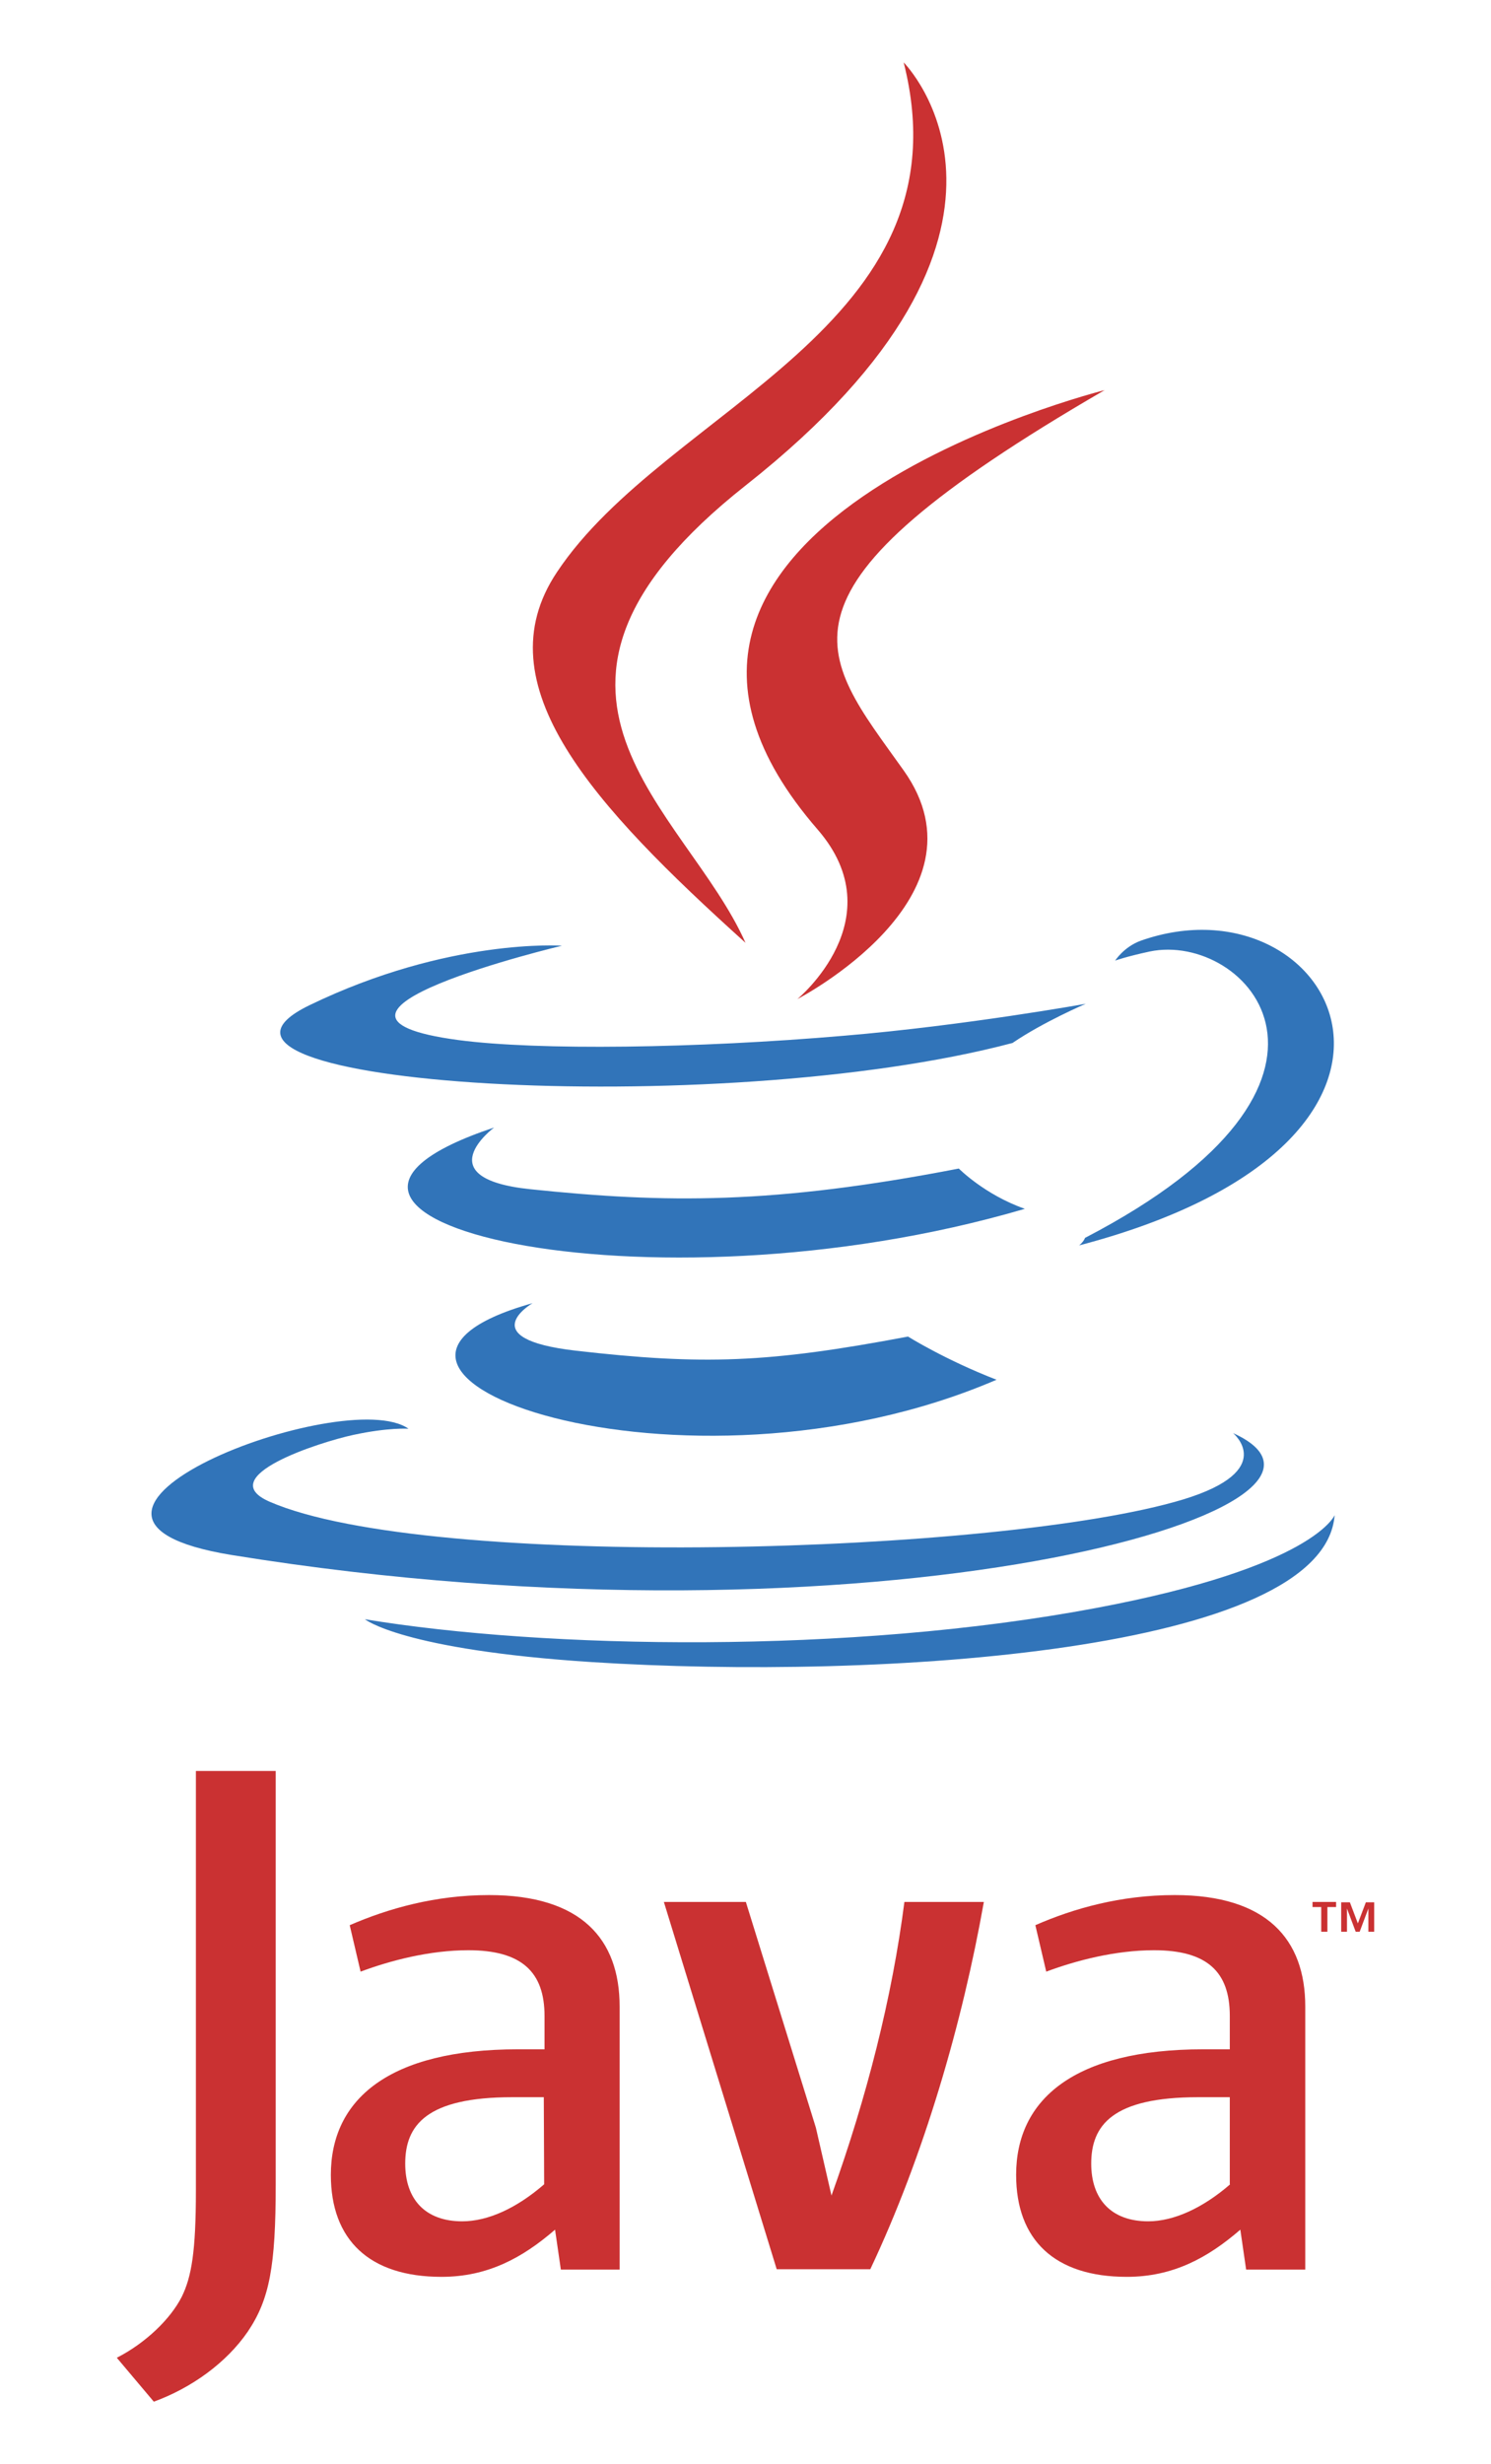 <?xml version="1.0" encoding="utf-8"?>
<!-- Generator: Adobe Illustrator 27.5.0, SVG Export Plug-In . SVG Version: 6.00 Build 0)  -->
<svg version="1.1" id="Layer_1" xmlns="http://www.w3.org/2000/svg" xmlns:xlink="http://www.w3.org/1999/xlink" x="0px" y="0px"
	 viewBox="0 0 411 679" style="enable-background:new 0 0 411 679;" xml:space="preserve">
<style type="text/css">
	.st0{fill:#3174B9;}
	.st1{fill:#CA3132;}
</style>
<g id="java">
	<path class="st0" d="M146.8,359.1c0,0-16.9,9.8,12,13.1c35,4,52.9,3.4,91.5-3.9c0,0,10.2,6.4,24.4,11.9
		C188.2,417.4,78.8,378.1,146.8,359.1z M136.2,310.7c0,0-18.9,14,10,17c37.4,3.9,67,4.2,118.1-5.7c0,0,7.1,7.2,18.2,11.1
		C177.9,363.8,61.3,335.6,136.2,310.7z"/>
	<path class="st1" d="M225.4,228.6c21.3,24.6-5.6,46.7-5.6,46.7s54.2-28,29.3-63c-23.2-32.6-41-48.9,55.4-104.8
		C304.5,107.5,153.1,145.3,225.4,228.6z"/>
	<path class="st0" d="M339.9,394.9c0,0,12.5,10.3-13.8,18.3c-50,15.1-207.9,19.7-251.8,0.6c-15.8-6.9,13.8-16.4,23.1-18.4
		c9.7-2.1,15.2-1.7,15.2-1.7C95.1,381.3-0.8,418,63.9,428.5C240.4,457.1,385.6,415.6,339.9,394.9L339.9,394.9z M154.9,260.6
		c0,0-80.4,19.1-28.5,26c21.9,2.9,65.6,2.3,106.3-1.2c33.3-2.8,66.6-8.8,66.6-8.8s-11.7,5-20.2,10.8C197.6,309,39.9,299,85.3,277
		C123.7,258.4,154.9,260.6,154.9,260.6L154.9,260.6z M299.1,341.1c83-43.1,44.6-84.5,17.8-78.9c-6.5,1.4-9.5,2.5-9.5,2.5
		s2.4-3.8,7.1-5.5c53-18.6,93.7,54.9-17.1,84C297.4,343.3,298.7,342.2,299.1,341.1z"/>
	<path class="st1" d="M249.1,17.2c0,0,45.9,46-43.6,116.6c-71.8,56.7-16.4,89,0,126c-41.9-37.8-72.7-71.1-52-102.1
		C183.7,112.2,267.6,90.2,249.1,17.2L249.1,17.2z"/>
	<path class="st0" d="M163.1,458c79.6,5.1,201.9-2.8,204.8-40.5c0,0-5.6,14.3-65.8,25.6c-68,12.8-151.8,11.3-201.5,3.1
		C100.6,446.2,110.8,454.6,163.1,458z"/>
	<path class="st1" d="M364.2,525.5h-2.4v-1.4h6.5v1.4h-2.4v6.8h-1.7V525.5z M377.2,525.9L377.2,525.9l-2.4,6.4h-1.1l-2.4-6.4h0v6.4
		h-1.6v-8.1h2.4l2.2,5.8l2.2-5.8h2.3v8.1h-1.6L377.2,525.9L377.2,525.9L377.2,525.9z M150,601.9c-7.5,6.5-15.4,10.2-22.6,10.2
		c-10.2,0-15.7-6.1-15.7-15.9c0-10.6,5.9-18.3,29.5-18.3h8.7L150,601.9L150,601.9z M170.8,625.3v-72.4c0-18.5-10.5-30.7-36-30.7
		c-14.8,0-27.8,3.7-38.4,8.3l3,12.8c8.3-3.1,19.1-5.9,29.7-5.9c14.6,0,21,5.9,21,18.1v9.2h-7.3c-35.6,0-51.6,13.8-51.6,34.6
		c0,17.9,10.6,28.1,30.5,28.1c12.8,0,22.4-5.3,31.3-13l1.6,11H170.8z M239.9,625.3h-25.8L183,524.1h22.6l19.3,62.2l4.3,18.7
		c9.7-27,16.7-54.5,20.1-80.9h21.9C265.3,557.4,254.7,594,239.9,625.3z M339.1,601.9c-7.5,6.5-15.5,10.2-22.6,10.2
		c-10.2,0-15.7-6.1-15.7-15.9c0-10.6,5.9-18.3,29.5-18.3h8.7V601.9z M359.8,625.3v-72.4c0-18.5-10.6-30.7-36-30.7
		c-14.9,0-27.9,3.7-38.4,8.3l3,12.8c8.3-3.1,19.1-5.9,29.7-5.9c14.6,0,20.9,5.9,20.9,18.1v9.2h-7.3c-35.6,0-51.6,13.8-51.6,34.6
		c0,17.9,10.6,28.1,30.5,28.1c12.8,0,22.4-5.3,31.3-13l1.6,11H359.8z M68.3,642.5c-5.9,8.6-15.5,15.5-25.9,19.3l-10.2-12.1
		c8-4.1,14.8-10.7,17.9-16.8c2.7-5.5,3.9-12.5,3.9-29.3V488h22v114C76,624.5,74.3,633.6,68.3,642.5z"/>
</g>
</svg>
